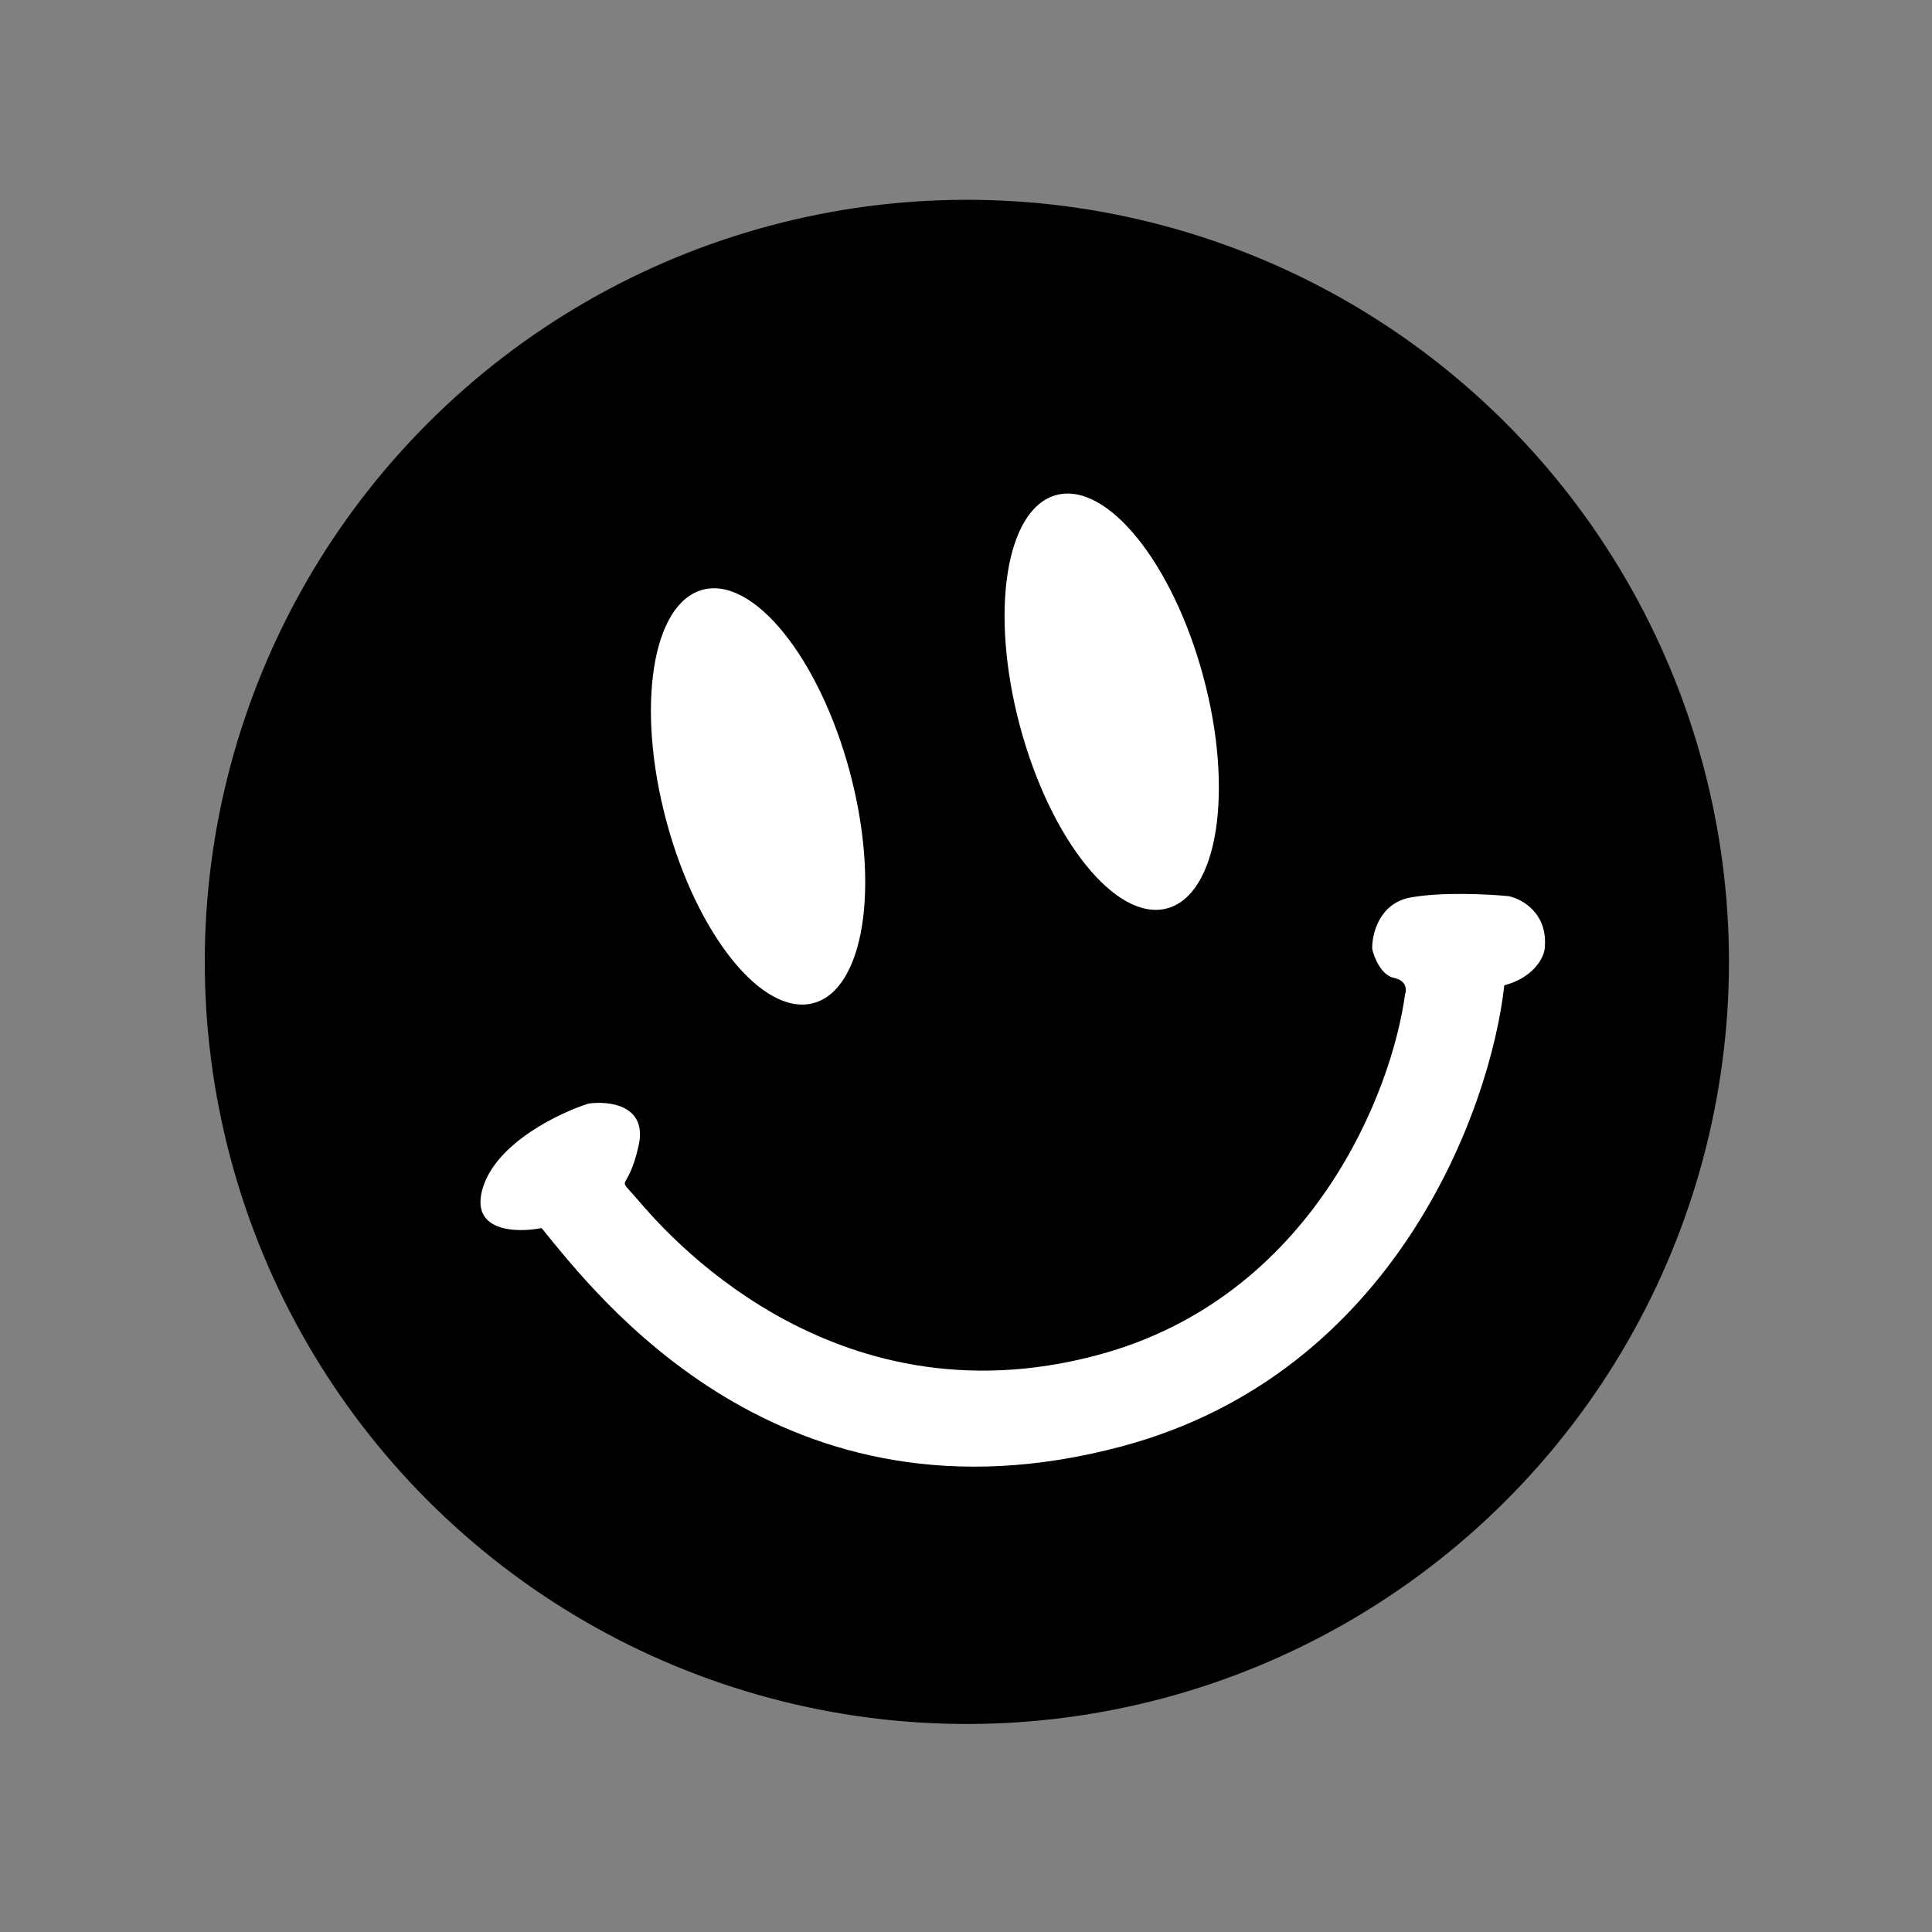 <svg width="40" height="40" viewBox="0 0 40 40" fill="none" xmlns="http://www.w3.org/2000/svg">
<rect x="0" y="0" width="40" height="40" fill="#808080" stroke="none"/>
<circle cx="20.018" cy="19.915" r="15.778" transform="rotate(-15 20.018 19.915)" fill="black"/>
<path d="M10 24.581C9.709 25.505 10.688 25.529 11.213 25.426C12.346 26.81 16.16 31.839 23.231 29.944C28.888 28.429 30.864 22.95 31.145 20.4C31.748 20.239 31.952 19.839 31.979 19.66C32.066 18.916 31.519 18.613 31.234 18.554C30.827 18.514 29.85 18.462 29.201 18.582C28.551 18.702 28.403 19.343 28.41 19.648C28.45 19.825 28.596 20.192 28.862 20.247C29.128 20.302 29.124 20.499 29.089 20.591C28.823 22.582 27.177 26.863 22.725 28.055C17.16 29.547 13.698 25.413 13.21 24.846C12.722 24.279 12.988 24.771 13.222 23.718C13.409 22.876 12.606 22.788 12.182 22.849C11.576 23.042 10.291 23.658 10 24.581Z" fill="white"/>
<ellipse cx="23.017" cy="14.528" rx="1.966" ry="4.43" transform="rotate(165 23.017 14.528)" fill="white"/>
<ellipse cx="15.695" cy="16.489" rx="1.966" ry="4.43" transform="rotate(165 15.695 16.489)" fill="white"/>
</svg>
